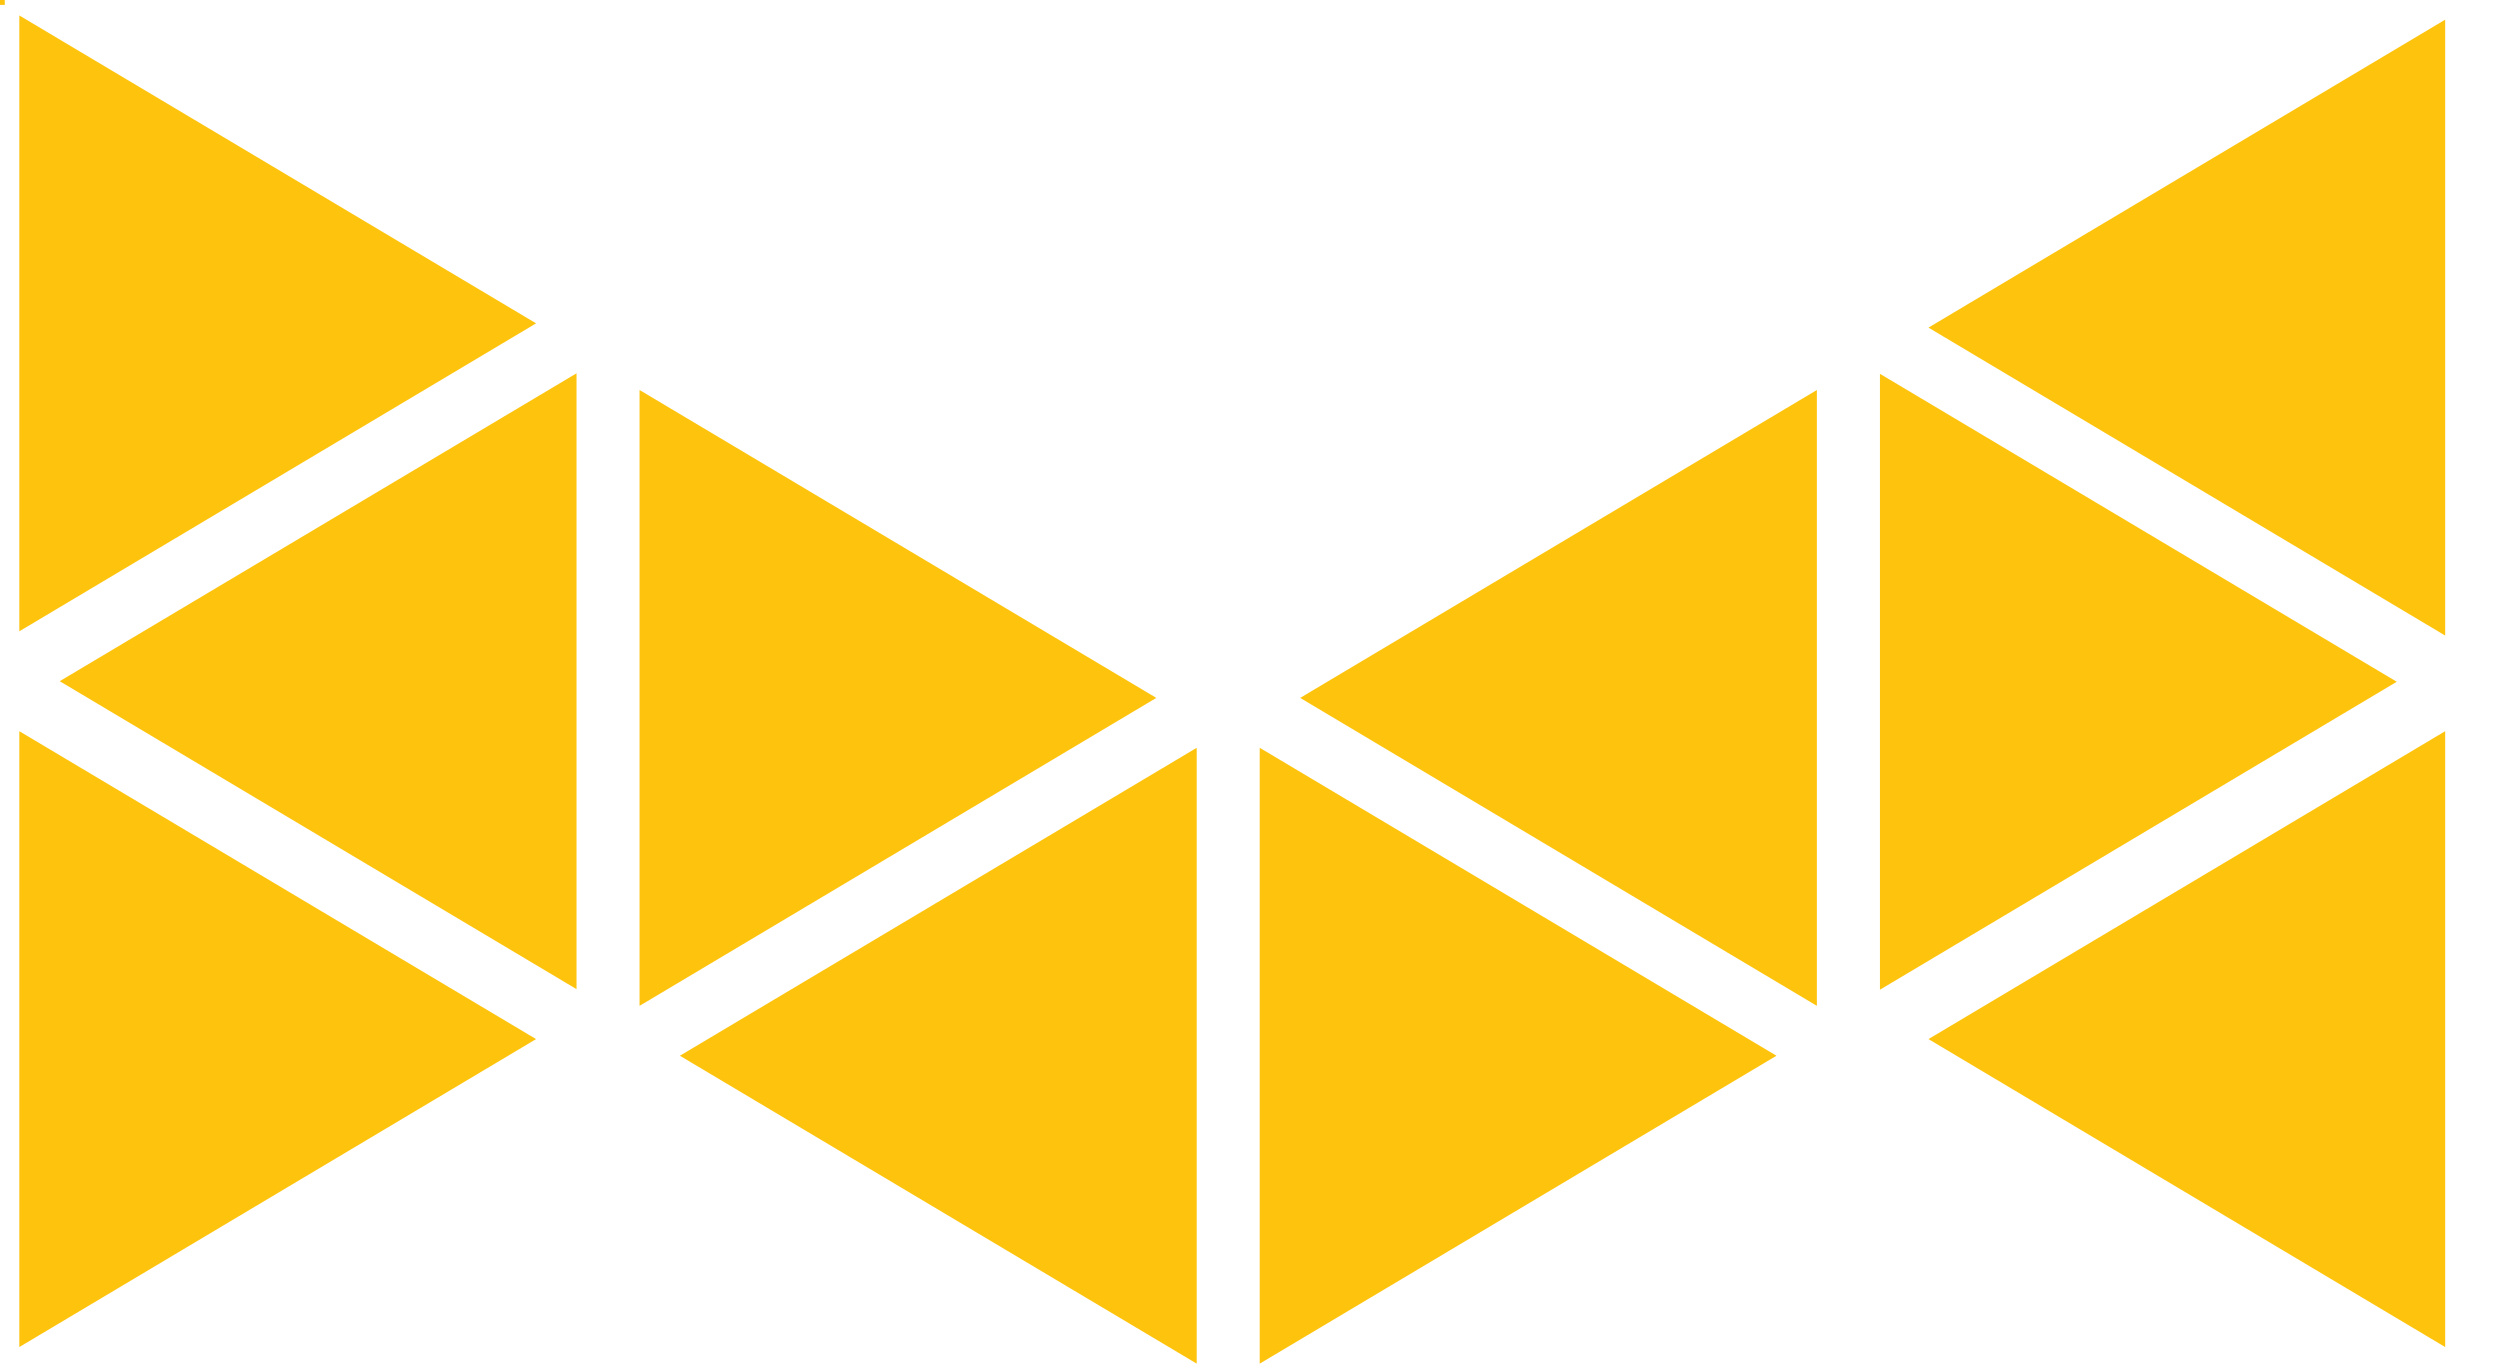 <svg width="44" height="24" viewBox="0 0 44 24" fill="none" xmlns="http://www.w3.org/2000/svg">
<path d="M0.07 0H0V0.072H0.07V0Z" fill="#FEC40D"/>
<path d="M0.084 0H0V0.086H0.084V0Z" fill="#FEC40D"/>
<path fill-rule="evenodd" clip-rule="evenodd" d="M31.266 18.581L22.171 24V13.161L31.266 18.581Z" fill="#FEC40D"/>
<path fill-rule="evenodd" clip-rule="evenodd" d="M20.351 12.283L11.256 17.703V6.864L20.351 12.283Z" fill="#FEC40D"/>
<path fill-rule="evenodd" clip-rule="evenodd" d="M11.966 18.581L21.062 13.161V24L11.966 18.581Z" fill="#FEC40D"/>
<path fill-rule="evenodd" clip-rule="evenodd" d="M42.183 11.999L33.087 17.419V6.579L42.183 11.999Z" fill="#FEC40D"/>
<path fill-rule="evenodd" clip-rule="evenodd" d="M33.941 18.288L43.035 12.869V23.708L33.941 18.288Z" fill="#FEC40D"/>
<path fill-rule="evenodd" clip-rule="evenodd" d="M33.941 5.766L43.035 0.346V11.186L33.941 5.766Z" fill="#FEC40D"/>
<path fill-rule="evenodd" clip-rule="evenodd" d="M9.435 5.691L0.34 11.111V0.272L9.435 5.691Z" fill="#FEC40D"/>
<path fill-rule="evenodd" clip-rule="evenodd" d="M9.435 18.288L0.34 23.708V12.869L9.435 18.288Z" fill="#FEC40D"/>
<path fill-rule="evenodd" clip-rule="evenodd" d="M1.051 11.989L10.147 6.57V17.409L1.051 11.989Z" fill="#FEC40D"/>
<path fill-rule="evenodd" clip-rule="evenodd" d="M22.883 12.283L31.977 6.864V17.703L22.883 12.283Z" fill="#FEC40D"/>
</svg>

